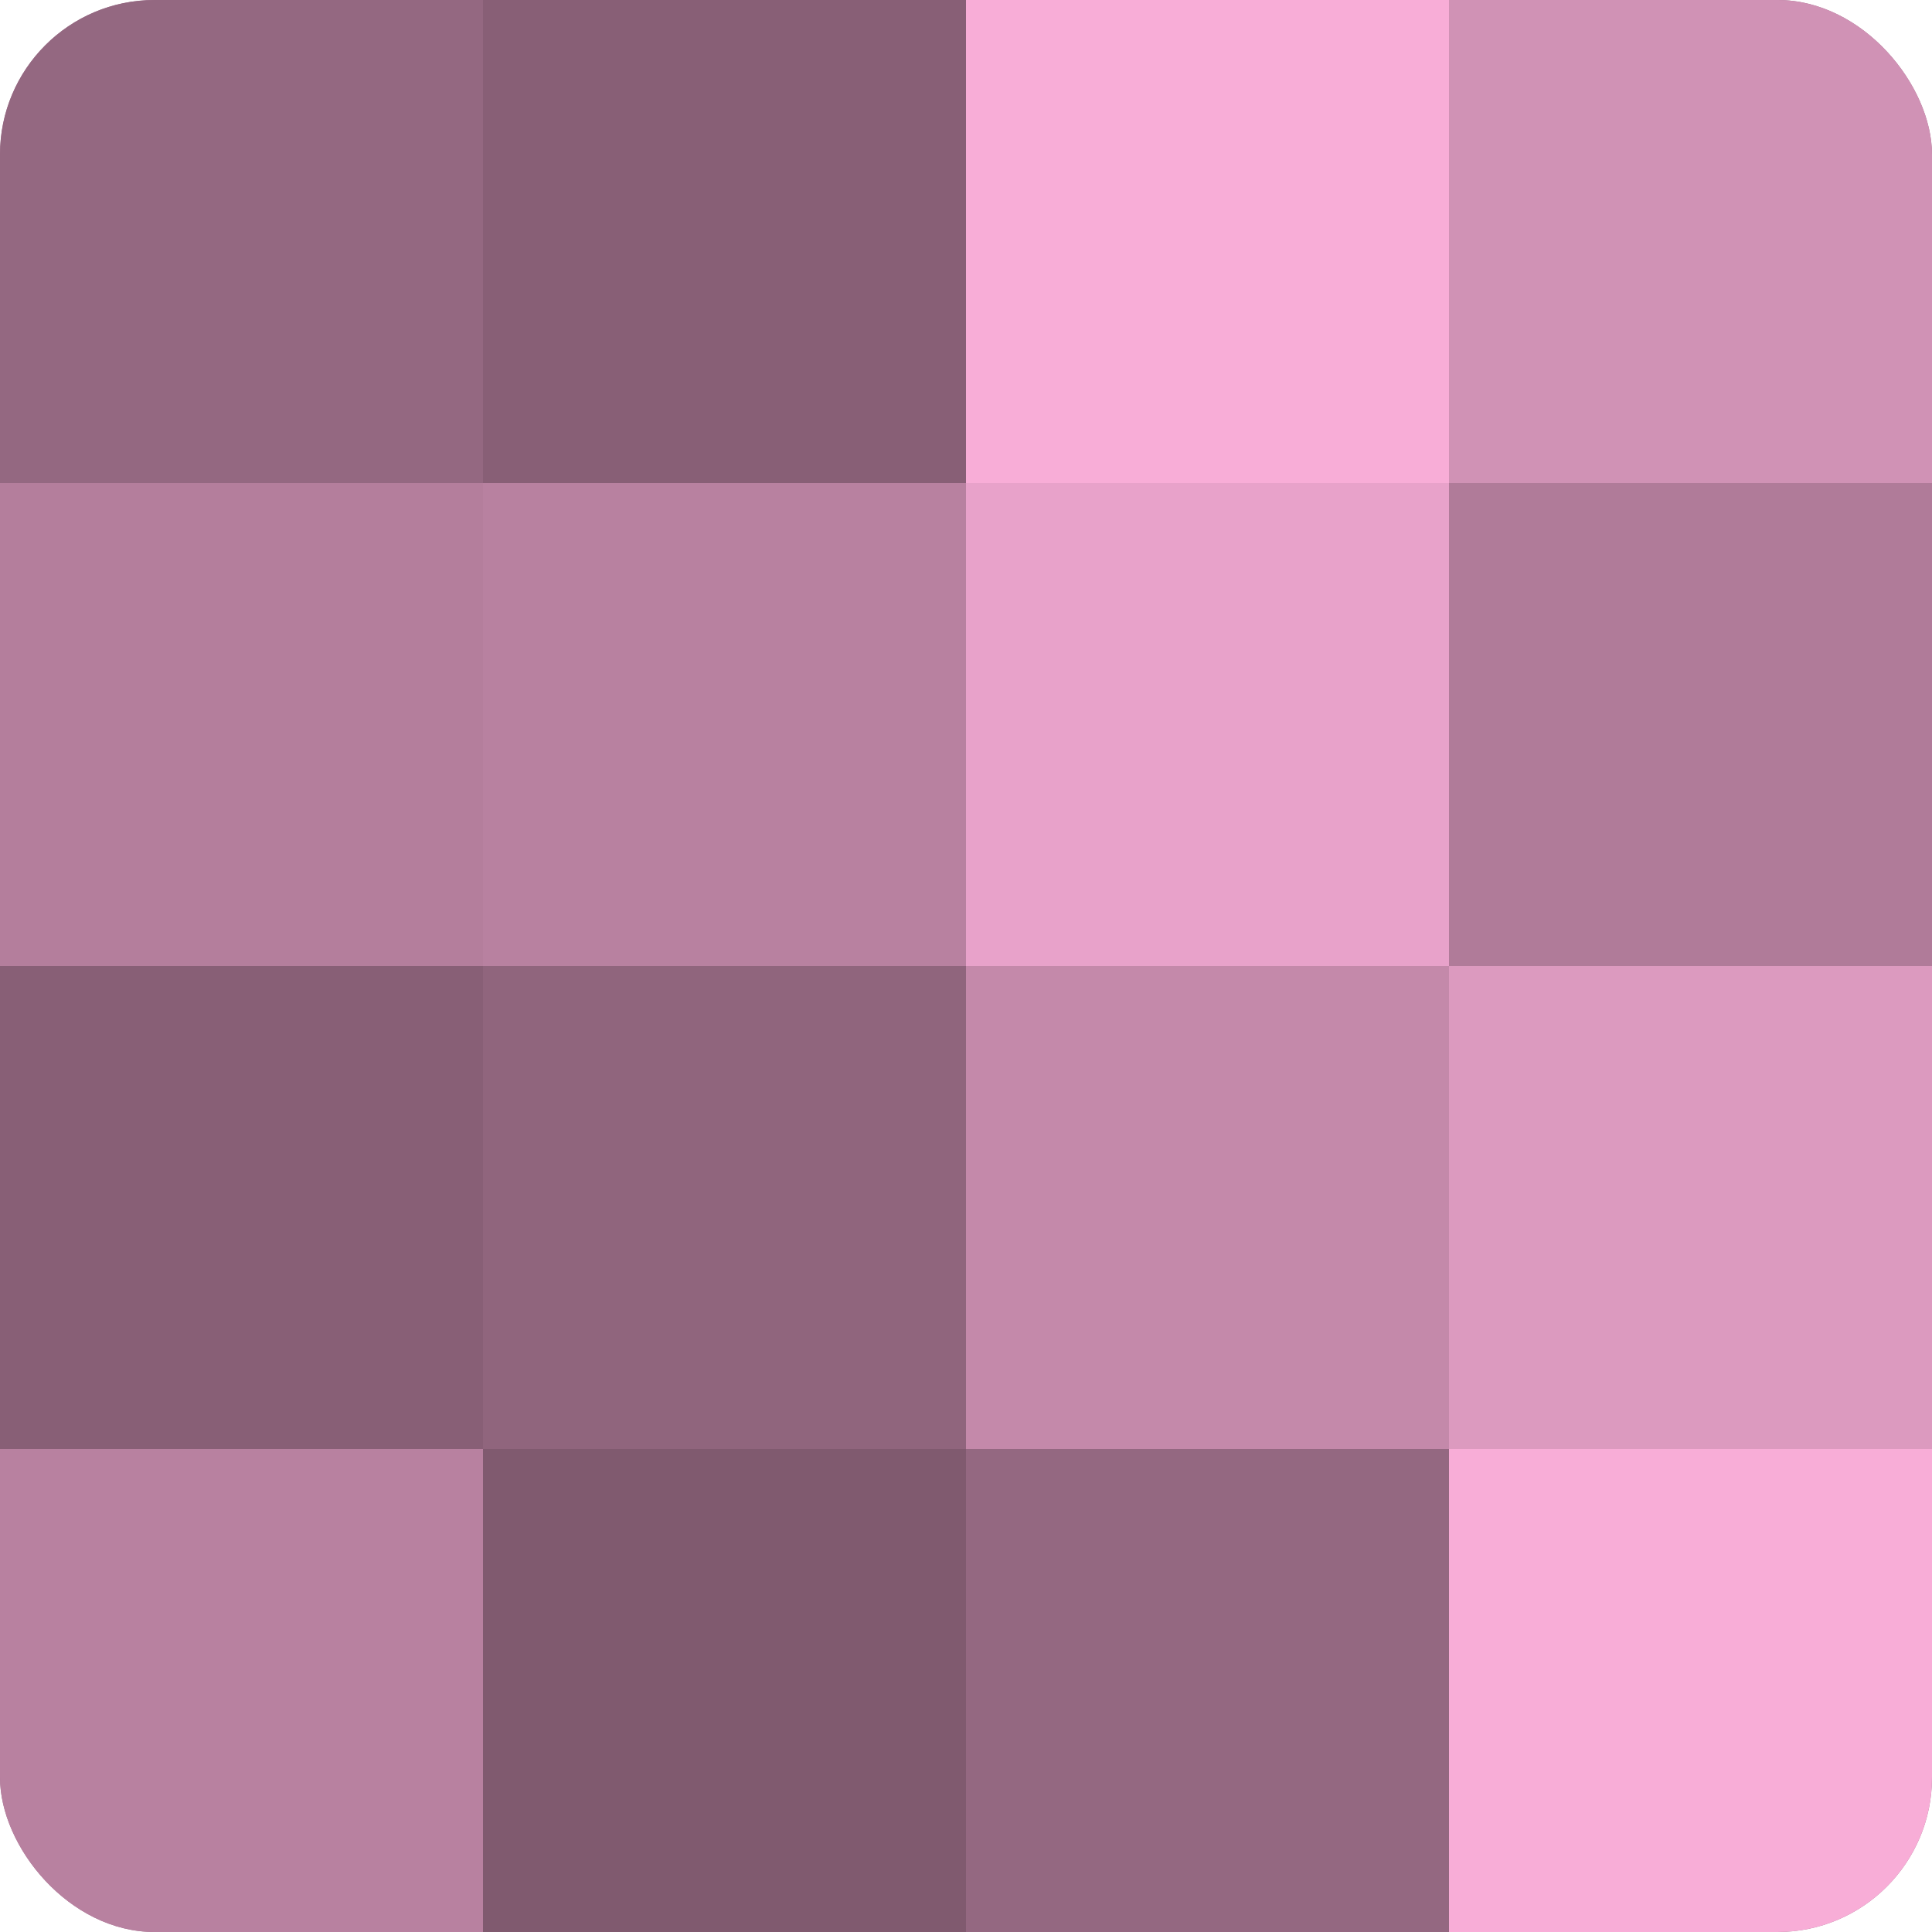 <?xml version="1.0" encoding="UTF-8"?>
<svg xmlns="http://www.w3.org/2000/svg" width="60" height="60" viewBox="0 0 100 100" preserveAspectRatio="xMidYMid meet"><defs><clipPath id="c" width="100" height="100"><rect width="100" height="100" rx="8" ry="8"/></clipPath></defs><g clip-path="url(#c)"><rect width="100" height="100" fill="#a0708b"/><rect width="25" height="25" fill="#946881"/><rect y="25" width="25" height="25" fill="#b47e9c"/><rect y="50" width="25" height="25" fill="#885f76"/><rect y="75" width="25" height="25" fill="#b881a0"/><rect x="25" width="25" height="25" fill="#885f76"/><rect x="25" y="25" width="25" height="25" fill="#b881a0"/><rect x="25" y="50" width="25" height="25" fill="#90657d"/><rect x="25" y="75" width="25" height="25" fill="#805a6f"/><rect x="50" width="25" height="25" fill="#f8add7"/><rect x="50" y="25" width="25" height="25" fill="#e8a2ca"/><rect x="50" y="50" width="25" height="25" fill="#c489aa"/><rect x="50" y="75" width="25" height="25" fill="#946881"/><rect x="75" width="25" height="25" fill="#d092b5"/><rect x="75" y="25" width="25" height="25" fill="#b07b99"/><rect x="75" y="50" width="25" height="25" fill="#dc9abf"/><rect x="75" y="75" width="25" height="25" fill="#f8add7"/></g></svg>

